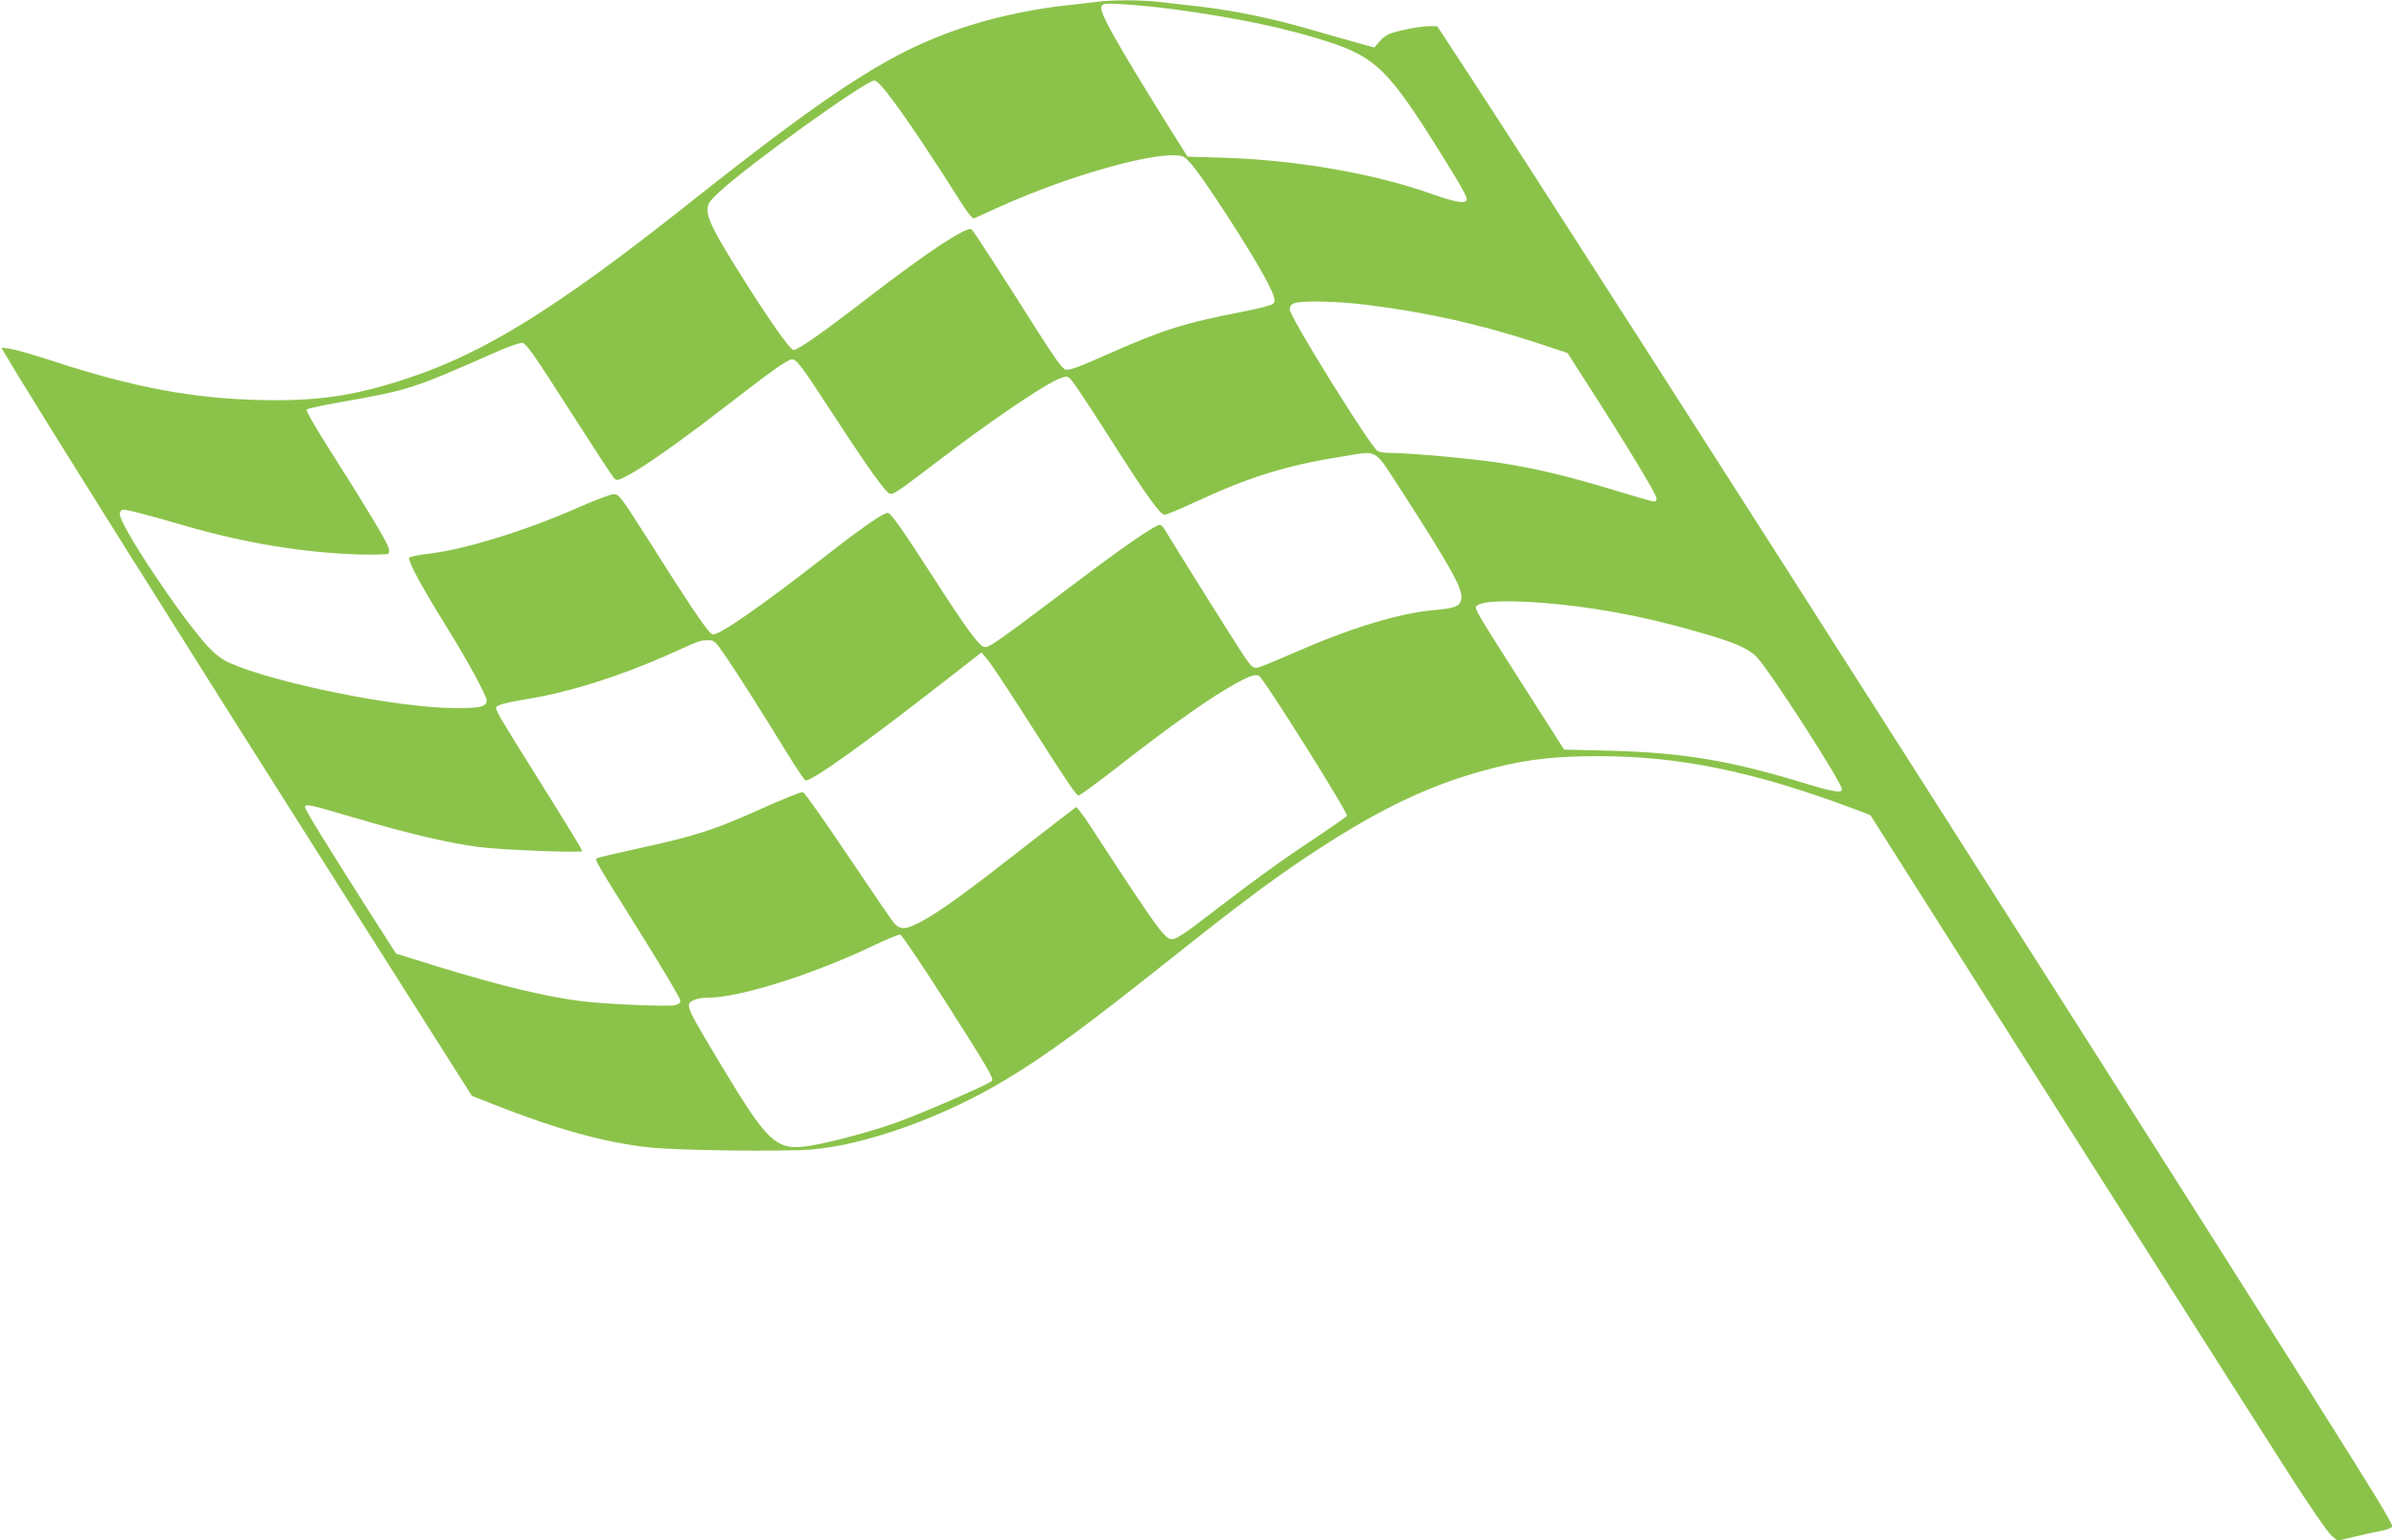 <?xml version="1.0" standalone="no"?>
<!DOCTYPE svg PUBLIC "-//W3C//DTD SVG 20010904//EN"
 "http://www.w3.org/TR/2001/REC-SVG-20010904/DTD/svg10.dtd">
<svg version="1.0" xmlns="http://www.w3.org/2000/svg"
 width="1280pt" height="823pt" viewBox="0 0 1280 823"
 preserveAspectRatio="xMidYMid meet">
<g transform="translate(0,823) scale(0.1,-0.1)"
fill="#8bc34a" stroke="none">
<path d="M5855 8220 c-33 -5 -109 -13 -170 -20 -146 -16 -334 -54 -472 -96
-420 -127 -719 -315 -1562 -984 -678 -536 -1063 -775 -1467 -909 -290 -97
-490 -126 -802 -118 -358 9 -667 67 -1100 208 -100 33 -203 62 -229 66 l-46 6
29 -49 c119 -204 904 -1456 1873 -2984 l612 -965 122 -48 c329 -130 591 -202
822 -227 153 -17 729 -24 876 -11 288 25 703 174 1029 371 219 131 430 286
875 640 372 296 548 428 755 565 380 252 661 383 995 466 175 43 320 59 538
59 439 1 841 -82 1386 -287 l73 -28 425 -670 c571 -900 1560 -2457 1805 -2840
112 -175 213 -322 232 -338 l34 -29 83 20 c46 11 112 26 147 32 39 8 62 18 62
26 0 8 -37 73 -81 146 -486 792 -4244 6685 -4882 7656 l-139 212 -43 0 c-47 0
-161 -22 -210 -40 -17 -6 -42 -25 -56 -42 l-27 -32 -93 26 c-52 14 -166 47
-254 72 -194 57 -404 100 -585 121 -74 8 -174 20 -221 25 -97 11 -246 11 -334
0z m420 -40 c331 -45 598 -101 814 -171 260 -84 329 -152 602 -589 118 -188
151 -248 144 -260 -12 -19 -63 -10 -187 34 -303 108 -722 181 -1104 193 l-200
6 -110 175 c-274 441 -362 597 -350 627 6 17 16 18 124 12 64 -4 185 -16 267
-27z m-1569 -407 c66 -71 220 -296 427 -623 34 -54 63 -90 70 -87 7 3 68 31
137 62 378 171 849 302 974 271 32 -8 90 -85 254 -337 127 -197 210 -340 233
-402 11 -32 11 -39 -1 -51 -8 -7 -78 -25 -155 -40 -315 -61 -425 -95 -715
-223 -174 -77 -219 -94 -239 -87 -17 6 -59 65 -138 189 -190 301 -354 555
-363 560 -27 17 -245 -128 -565 -375 -232 -179 -362 -270 -386 -270 -19 0
-149 187 -306 440 -117 189 -153 260 -153 307 0 33 7 45 58 93 151 143 786
600 834 600 5 0 20 -12 34 -27z m2606 -1173 c322 -41 600 -104 902 -203 l160
-53 118 -184 c201 -313 358 -573 358 -592 0 -10 -6 -18 -13 -18 -8 0 -108 29
-223 64 -240 73 -421 116 -614 145 -141 21 -471 51 -566 51 -31 0 -64 4 -74
10 -37 20 -470 717 -470 757 0 15 8 27 23 33 39 15 241 11 399 -10z m-4272
-557 c124 -194 232 -360 241 -368 14 -14 21 -13 73 15 88 46 279 181 511 360
256 198 343 260 366 260 25 0 47 -29 214 -285 191 -294 288 -429 310 -433 20
-4 46 14 304 211 203 155 475 341 572 391 31 16 63 27 72 23 19 -7 52 -56 243
-354 187 -293 252 -383 276 -383 10 0 84 31 166 69 284 132 481 194 778 241
203 33 168 53 324 -187 266 -412 329 -526 316 -577 -9 -36 -33 -46 -149 -56
-186 -17 -444 -96 -738 -225 -95 -42 -185 -79 -200 -82 -22 -4 -31 2 -61 44
-31 43 -386 609 -434 691 -12 21 -24 30 -34 27 -44 -17 -207 -130 -428 -297
-446 -337 -480 -361 -505 -354 -28 7 -93 95 -274 376 -173 268 -224 339 -241
340 -23 0 -140 -81 -332 -231 -340 -265 -561 -419 -601 -419 -20 0 -105 125
-363 533 -128 201 -140 217 -167 217 -16 0 -106 -34 -200 -76 -279 -122 -602
-222 -794 -243 -49 -6 -93 -15 -98 -20 -12 -12 59 -145 193 -361 112 -179 220
-377 220 -403 0 -33 -40 -42 -180 -40 -308 3 -957 135 -1195 242 -43 20 -77
46 -119 92 -147 162 -465 641 -466 702 0 10 6 20 13 23 14 5 112 -20 332 -84
330 -96 658 -149 962 -155 66 -1 124 1 128 5 4 4 5 18 1 31 -7 30 -131 236
-310 516 -79 124 -133 218 -128 223 5 5 83 22 173 38 379 67 388 70 839 269
63 28 126 50 140 49 21 -3 61 -59 250 -355z m5190 -1033 c269 -20 542 -70 837
-155 201 -57 275 -89 322 -140 74 -81 451 -667 451 -702 0 -22 -46 -15 -218
38 -382 116 -636 158 -1017 168 l-249 6 -198 310 c-279 437 -283 444 -269 458
25 25 149 31 341 17z m-4353 -287 c67 -98 207 -319 333 -525 47 -76 89 -138
94 -138 39 0 314 197 740 529 l199 155 31 -36 c17 -20 94 -135 171 -255 259
-406 304 -473 317 -473 7 0 101 68 208 152 247 193 455 342 573 412 116 69
156 86 182 76 24 -10 479 -735 471 -749 -4 -6 -91 -66 -194 -135 -170 -112
-317 -220 -605 -441 -53 -41 -109 -78 -124 -81 -45 -12 -64 14 -446 599 -38
59 -74 106 -78 105 -4 -2 -126 -96 -271 -209 -313 -245 -448 -343 -548 -398
-88 -48 -117 -51 -151 -16 -13 14 -125 178 -249 363 -124 185 -232 338 -241
340 -9 2 -106 -37 -215 -86 -252 -114 -364 -150 -646 -211 -125 -27 -232 -52
-238 -56 -14 -8 -19 0 228 -395 119 -190 216 -354 216 -364 1 -15 -8 -22 -32
-27 -39 -8 -363 6 -489 21 -189 23 -445 84 -778 187 l-219 68 -125 195 c-249
391 -361 573 -361 587 0 21 24 15 281 -61 260 -77 484 -130 644 -151 121 -16
555 -33 555 -22 0 8 -76 132 -267 437 -161 257 -193 311 -193 329 0 13 49 27
165 46 224 36 497 122 755 237 179 80 167 76 211 77 35 1 39 -3 96 -86z m1191
-1871 c208 -326 243 -386 231 -397 -20 -19 -360 -168 -506 -221 -136 -49 -349
-106 -463 -125 -183 -29 -223 7 -478 431 -145 241 -172 291 -172 319 0 24 45
41 107 41 163 0 557 124 873 275 74 35 141 63 149 62 8 -1 125 -174 259 -385z"/>
</g>
</svg>
